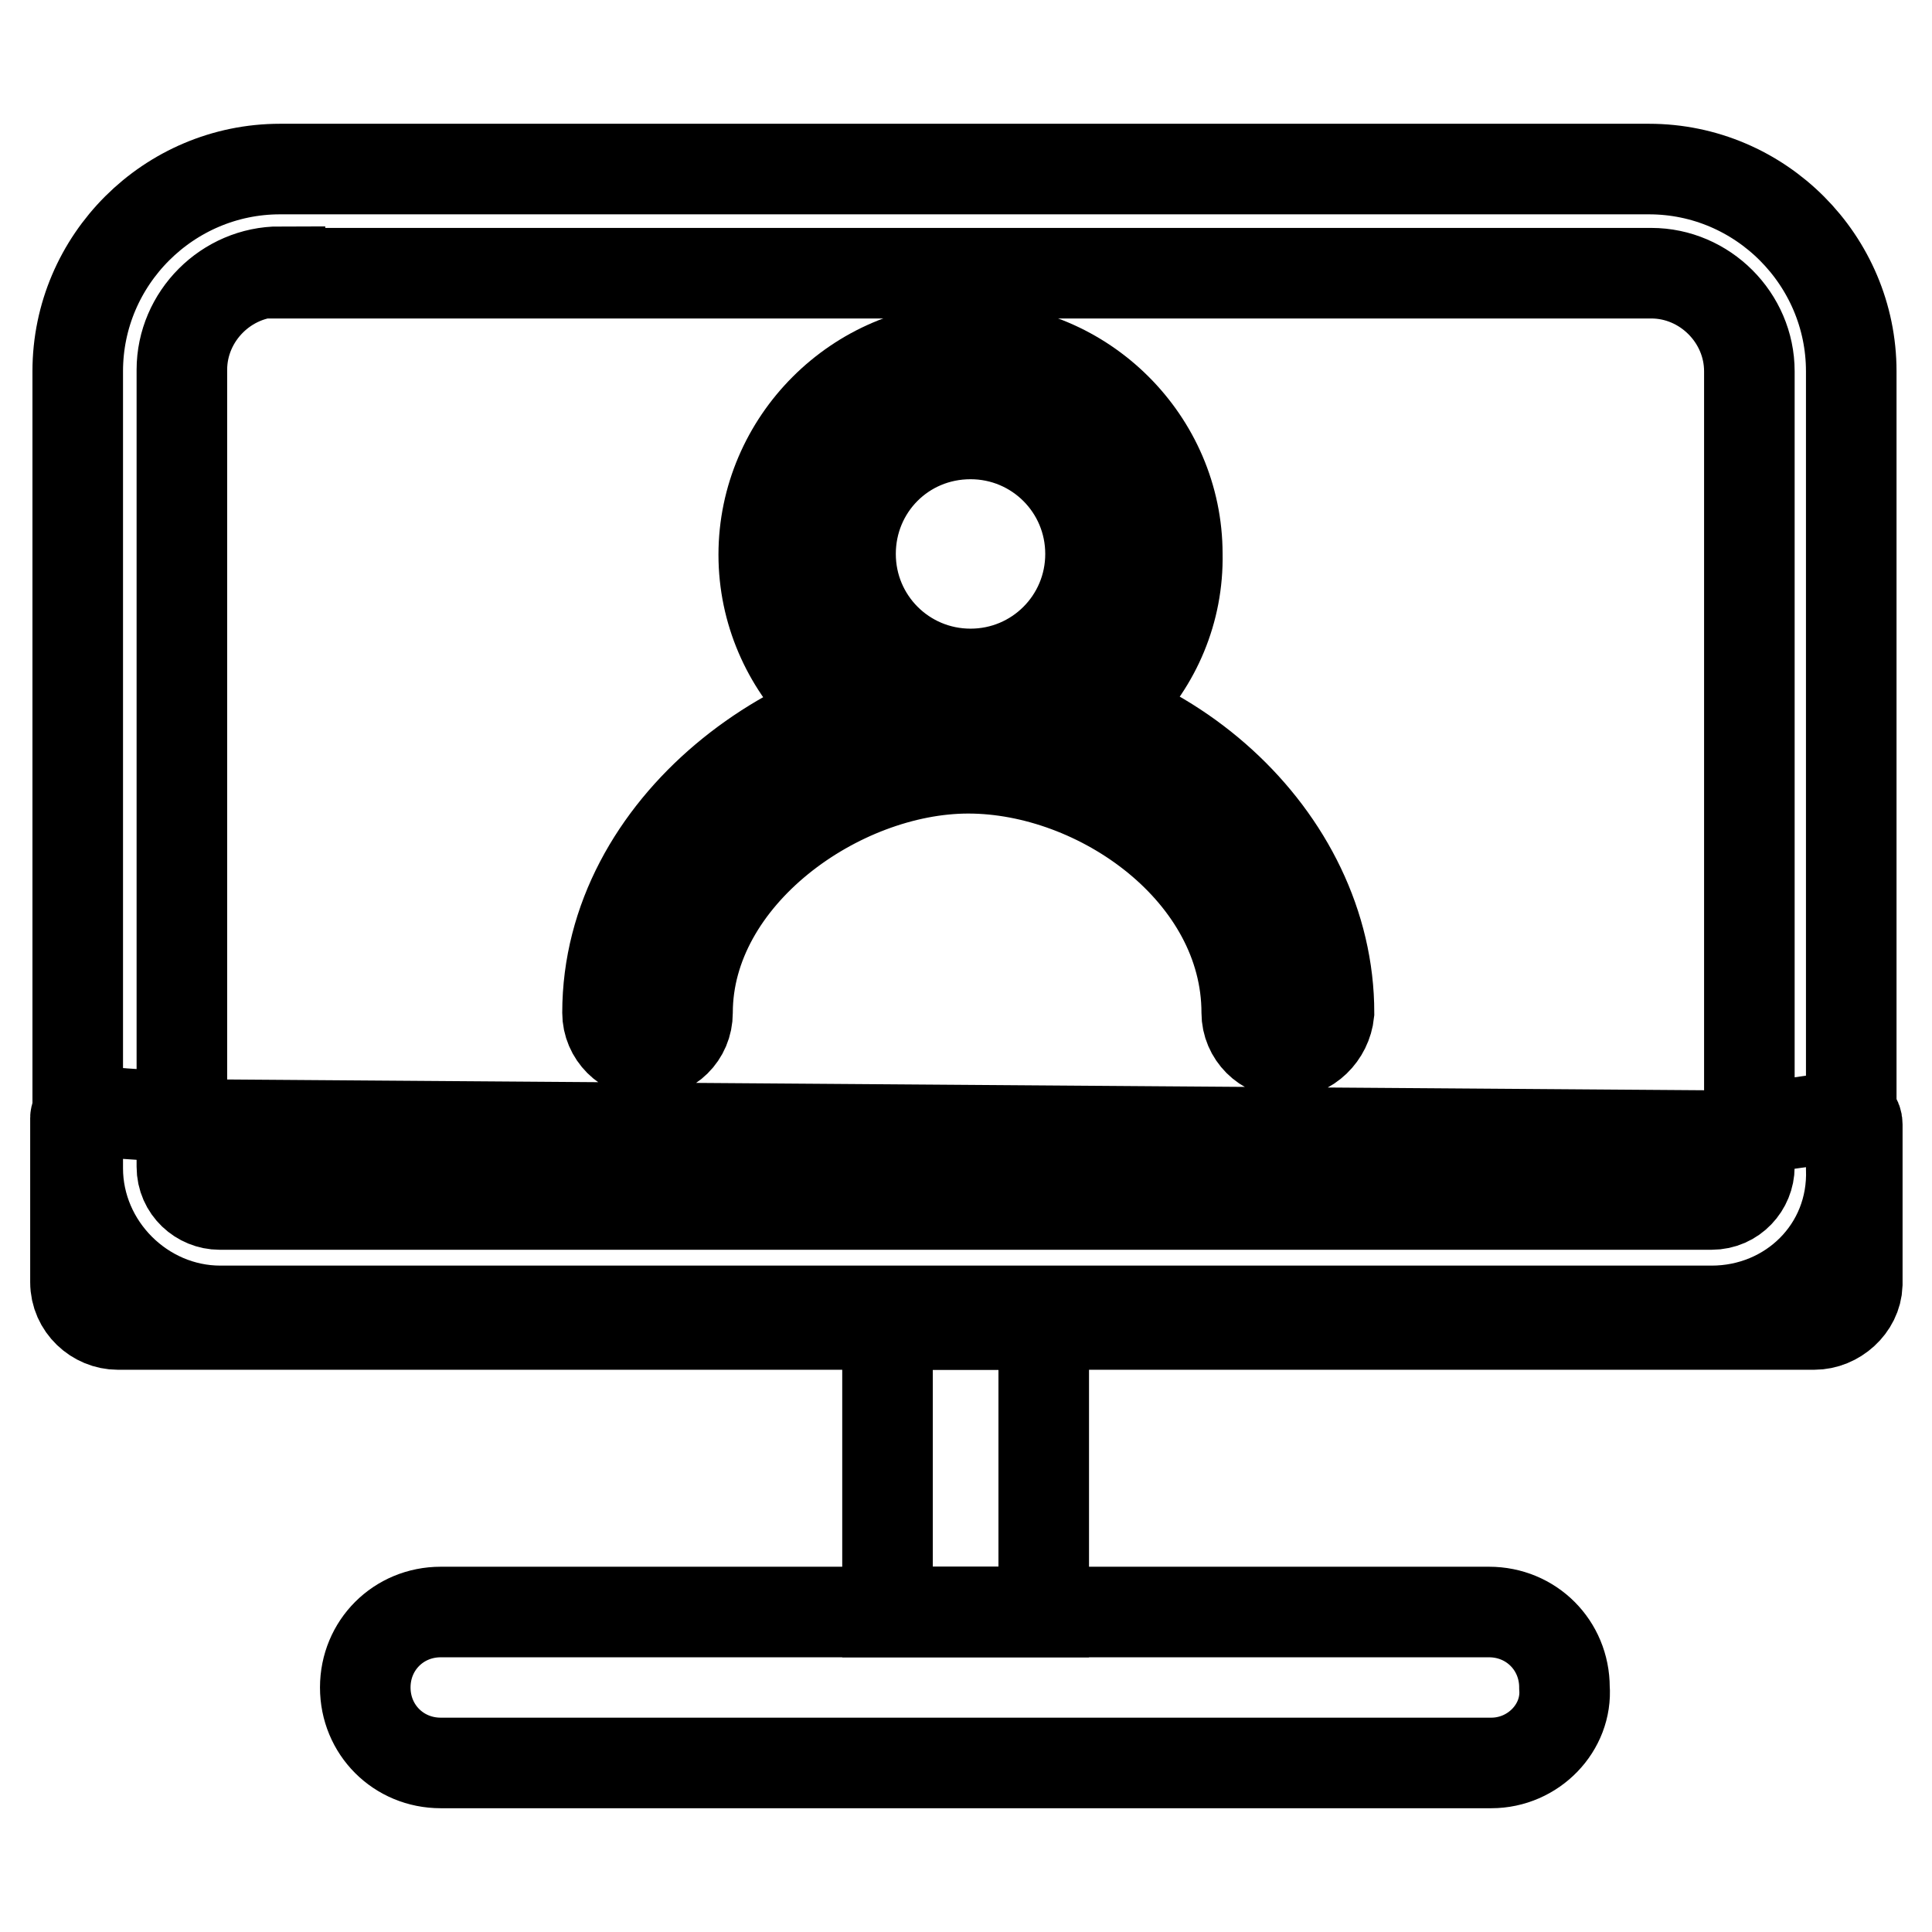 <?xml version="1.0" encoding="utf-8"?>
<!-- Svg Vector Icons : http://www.onlinewebfonts.com/icon -->
<!DOCTYPE svg PUBLIC "-//W3C//DTD SVG 1.1//EN" "http://www.w3.org/Graphics/SVG/1.1/DTD/svg11.dtd">
<svg version="1.1" xmlns="http://www.w3.org/2000/svg" xmlns:xlink="http://www.w3.org/1999/xlink" x="0px" y="0px" viewBox="0 0 256 256" enable-background="new 0 0 256 256" xml:space="preserve">
<g> <path stroke-width="12" fill-opacity="0" stroke="#000000"  d="M226.8,173.7H29.2c-10.3,0-18.9-8.6-18.9-18.9V49.2c0-14.8,12.1-26.8,26.8-26.8h181.4 c14.8,0,26.8,12.1,26.8,26.8v105.6C245.7,165.5,237.2,173.7,226.8,173.7z M37.1,36c-7.1,0-13,5.9-13,13v105.6c0,2.9,2.4,5,5,5 h197.7c2.9,0,5-2.4,5-5V49.2c0-7.1-5.9-13-13-13H37.1V36z"/> <path stroke-width="12" fill-opacity="0" stroke="#000000"  d="M128.6,100.9c-15,0-27.4-12.4-27.4-27.4c0-15,12.4-27.4,27.4-27.4S156,58.4,156,73.4 C156.3,88.5,143.9,100.9,128.6,100.9z M128.6,57.5c-8.9,0-15.9,7.1-15.9,15.9s7.1,15.9,15.9,15.9c8.8,0,15.9-7.1,15.9-15.9 S137.4,57.5,128.6,57.5z"/> <path stroke-width="12" fill-opacity="0" stroke="#000000"  d="M170.5,139.5c-2.9,0-5.3-2.4-5.3-5.3c0-18.6-19.5-32.4-36.9-32.4c-17.1,0-37.2,14.2-37.2,32.4 c0,3-2.4,5.3-5.3,5.3s-5.3-2.4-5.3-5.3c0-24.8,25.4-43.4,48.1-43.4c25.4,0,47.5,20.1,47.5,43.4 C175.8,137.1,173.4,139.5,170.5,139.5z M240.4,175.5H15.6c-2.9,0-5.6-2.4-5.6-5.6v-21.8c0-0.3,0.3-0.6,0.9-0.9h0.3l13.3,0.9 c0.3,0,0.3,0.3,0.3,0.3c0,0.3,0.3,0.3,0.3,0.6l205.6,1.5c0.3,0,0.6,0,0.6-0.3c0.3-0.3,0.6-0.6,0.9-0.6l12.7-1.8 c0.6,0,1.2,0.3,1.2,1.2v21.2C246,173.1,243.3,175.5,240.4,175.5z"/> <path stroke-width="12" fill-opacity="0" stroke="#000000"  d="M138.3,213.6h-20.7v-35.4c0-1.5,1.2-2.7,2.7-2.7h15.3c1.5,0,2.7,1.2,2.7,2.7V213.6z"/> <path stroke-width="12" fill-opacity="0" stroke="#000000"  d="M197.6,233.6H58.4c-5.6,0-10-4.4-10-10c0-5.6,4.4-10,10-10h138.9c5.6,0,10,4.4,10,10 C207.7,228.9,203.2,233.6,197.6,233.6z"/></g>
</svg>